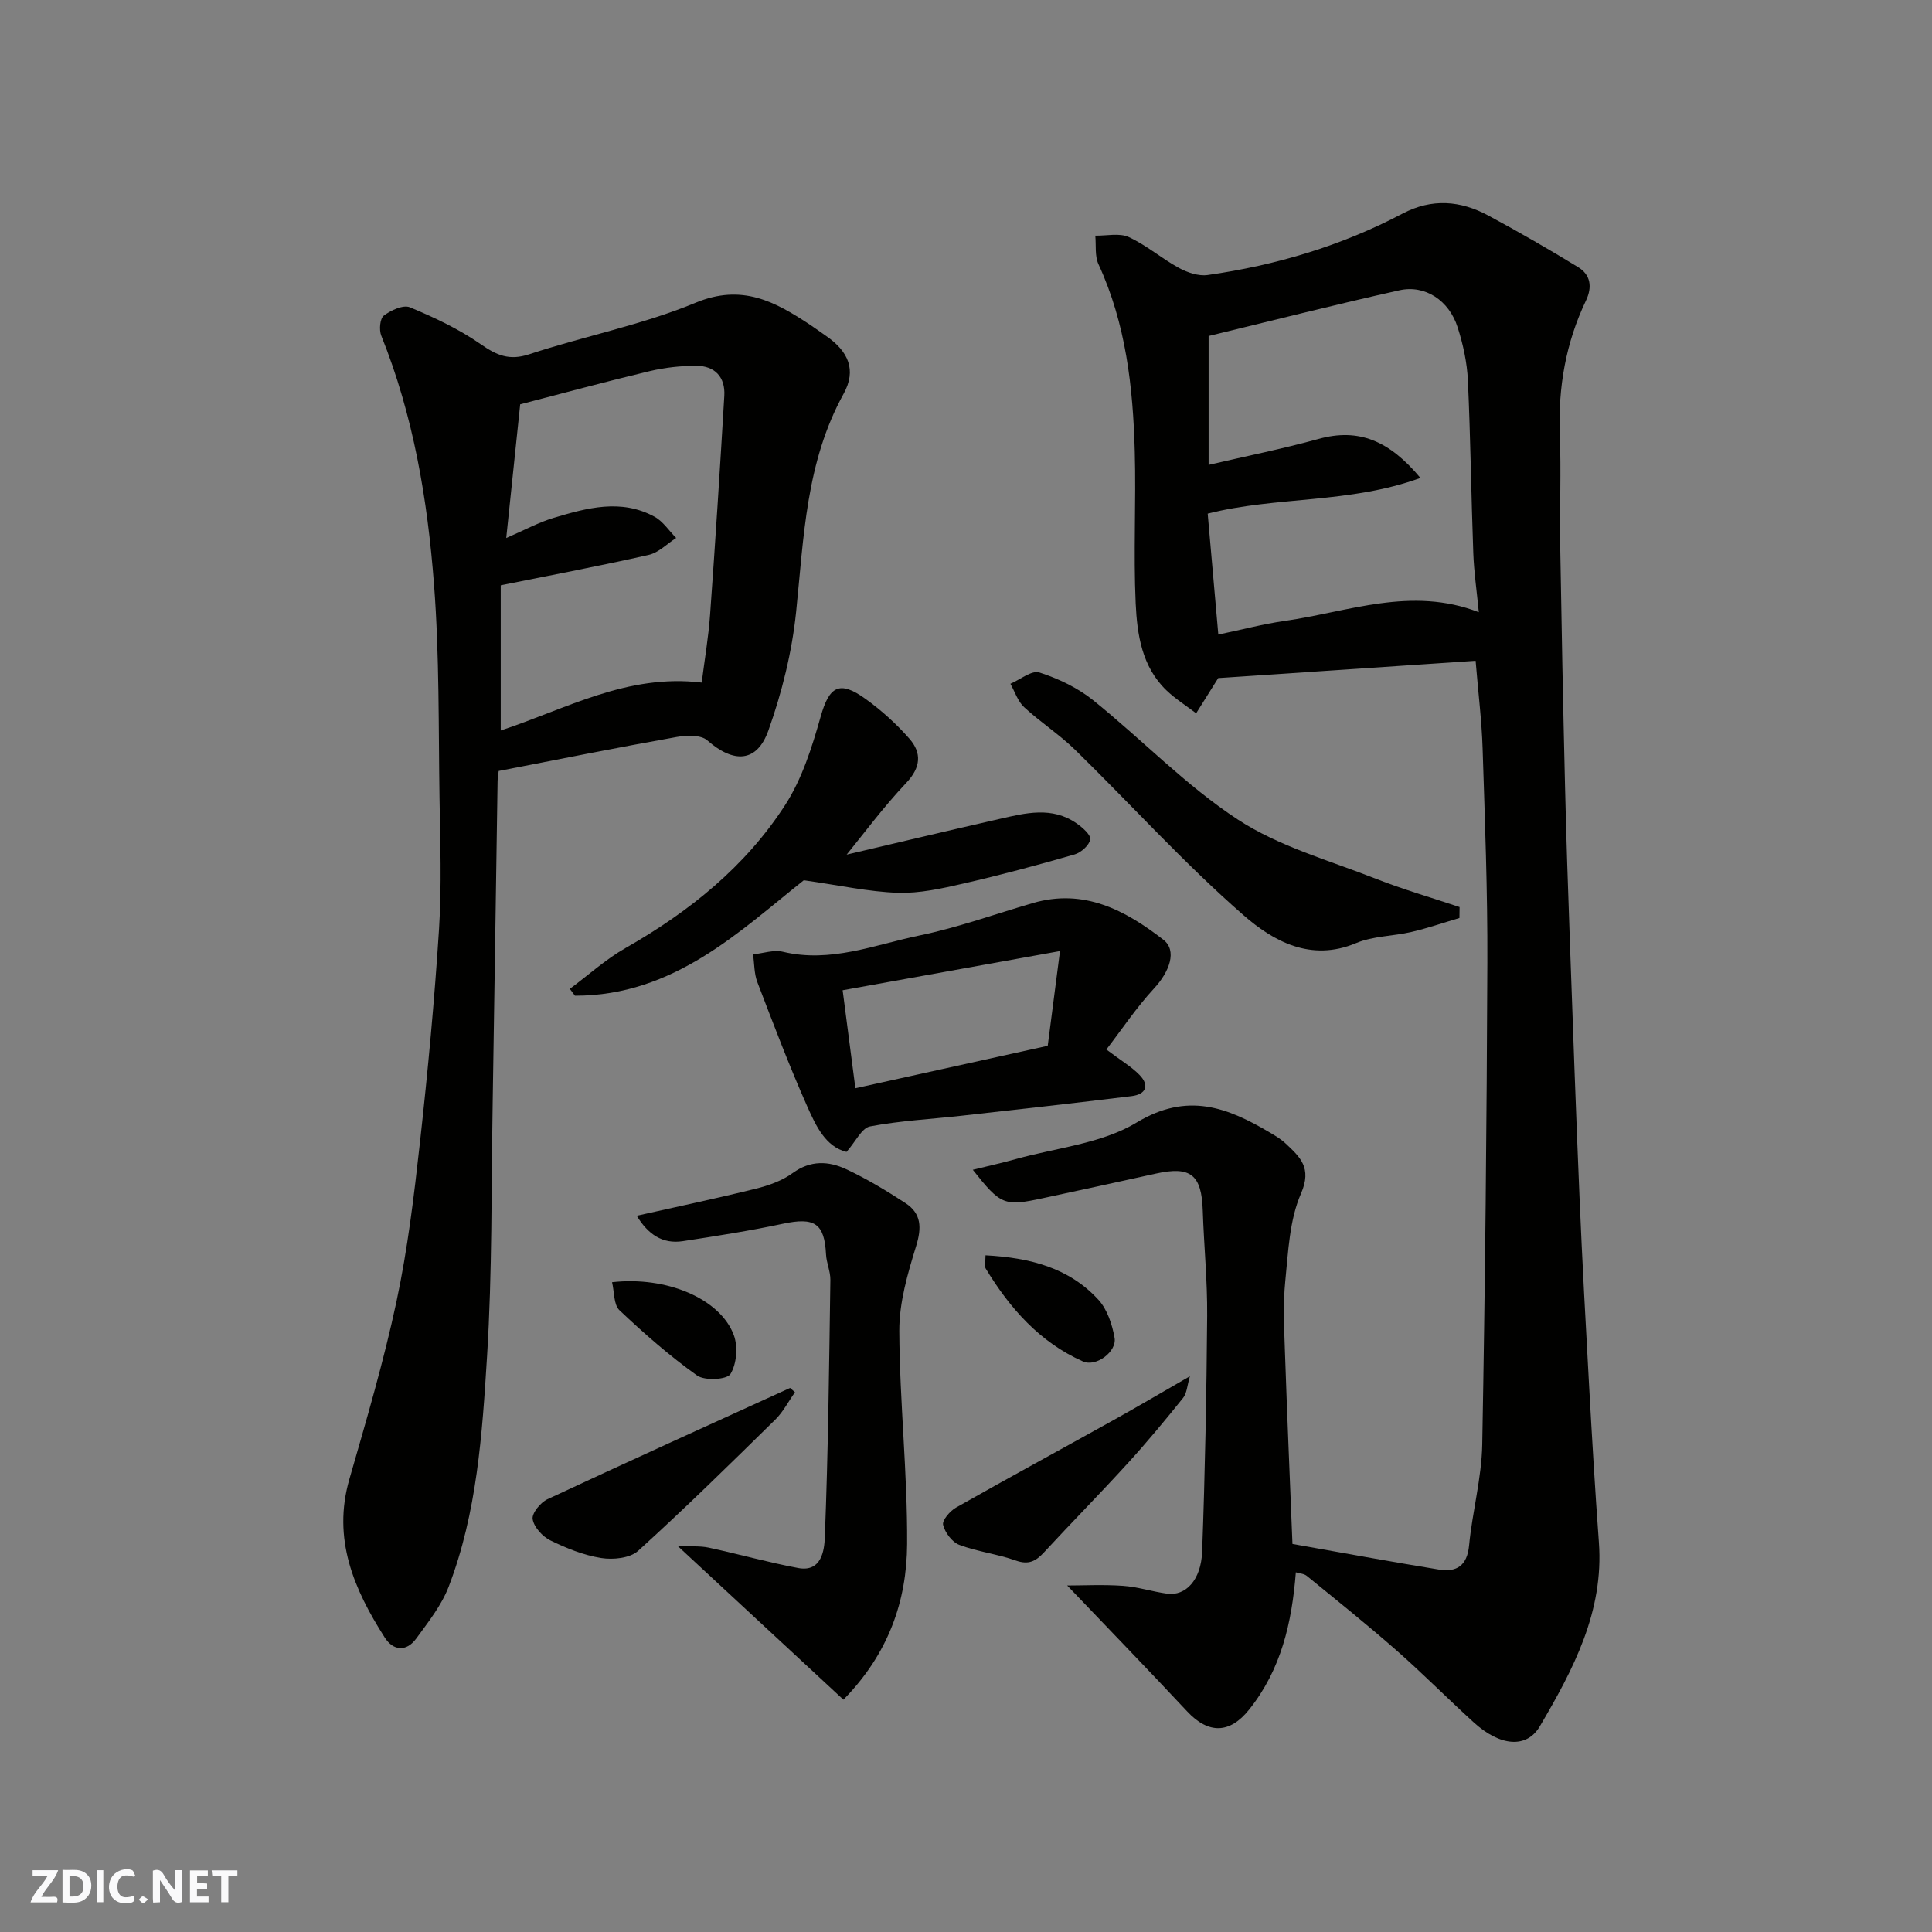 <svg enable-background="new 0 0 400 400" viewBox="0 0 400 400" xmlns="http://www.w3.org/2000/svg"><rect x="0" y="0" width="400" height="400" fill="#808080" stroke="none"/><path d="m37.59 393.81c-.92.31-1.52.05-2-.78-.7-1.2-1.52-2.34-2.47-3.78v4.59c-.55.03-.95.05-1.41.07-.03-.37-.06-.64-.06-.91 0-1.91 0-3.81 0-5.7 1.13-.41 1.77-.03 2.29.91.62 1.11 1.38 2.14 2.31 3.19v-4.2h1.35v6.61z" fill="#fafafb"/><path d="m12.94 393.88v-6.75c1.9.19 3.93-.54 5.37 1.29.8 1.01.78 2.88.03 3.97-1.37 1.97-3.4 1.51-5.4 1.49m1.45-1.22c2.04.12 2.92-.58 2.89-2.21-.03-1.51-.98-2.19-2.89-2z" fill="#fafafb"/><path d="m11.81 393.87h-5.49c.68-2.18 2.47-3.48 3.51-5.45h-3.08v-1.21h5.29c-.71 2.13-2.44 3.48-3.47 5.51.86 0 1.63.04 2.39-.01.79-.05 1.14.21.85 1.16" fill="#fafafb"/><path d="m39.33 393.86v-6.61h3.7v1.07h-2.22v1.52c.68.04 1.34.09 2.07.13v1.07c-.72.05-1.38.09-2.1.14v1.48h2.4v1.19h-3.85z" fill="#fafafb"/><path d="m27.71 388.56c-1.15-.3-2.46-.61-3.1.64-.37.73-.41 1.93-.06 2.67.63 1.35 1.99.93 3.17.68.35.94-.01 1.32-.93 1.46-1.62.25-3.05-.27-3.76-1.48-.73-1.24-.6-3.03.31-4.17.88-1.11 2.71-1.7 4-1.16.32.13.44.74.65 1.12-.1.08-.19.16-.28.24" fill="#fafafb"/><path d="m49.15 387.24v1.07c-.59.02-1.17.05-1.87.08v5.44h-1.48v-5.44h-1.85c-.05-.4-.08-.73-.13-1.15z" fill="#fafafb"/><path d="m20.06 387.21h1.33v6.62h-1.33z" fill="#fafafb"/><path d="m30.68 393.25c-.49.38-.8.79-1.05.76-.32-.05-.6-.45-.9-.7.26-.24.51-.64.8-.67.29-.04.62.3 1.15.61" fill="#fafafb"/><g fill="#010100"><path d="m268.29 325.53c-.82 10.42-3.04 20.13-9.67 28.42-4 5.01-8.41 5.12-12.85.36-8.19-8.77-16.55-17.39-24.82-26.05 3.29 0 7.44-.22 11.56.07 3.06.21 6.06 1.2 9.12 1.62 3.83.53 7.05-2.8 7.26-8.72.6-16.25.91-32.52 1.04-48.78.06-7.26-.67-14.53-.91-21.8-.24-7.45-2.5-9.27-9.71-7.67-7.79 1.73-15.59 3.41-23.39 5.09-7.99 1.73-8.72 1.45-14.51-5.88 3.23-.8 6.07-1.42 8.85-2.2 8.43-2.36 17.81-3.2 25.04-7.57 10.56-6.38 18.83-3.15 27.68 2.1 1.12.66 2.27 1.35 3.21 2.24 2.97 2.8 5.49 5.01 3.17 10.34-2.4 5.5-2.64 12.03-3.26 18.17-.48 4.78-.23 9.66-.07 14.48.45 13.19 1.02 26.38 1.56 39.91 10.47 1.85 20.37 3.68 30.31 5.3 3.66.6 5.86-.78 6.26-5.01.67-6.98 2.59-13.9 2.72-20.87.61-33.25.93-66.51 1.06-99.77.06-14.76-.51-29.53-.98-44.29-.18-5.76-.9-11.5-1.45-18.21-17.78 1.2-35.79 2.41-53.29 3.58-1.58 2.52-3.08 4.91-4.57 7.29-2.06-1.57-4.29-2.97-6.15-4.75-5.1-4.9-6.07-11.56-6.37-18.02-.48-10.47.1-20.99-.19-31.48-.36-13.29-1.83-26.41-7.51-38.72-.79-1.71-.47-3.93-.66-5.92 2.33.05 4.99-.6 6.94.3 3.66 1.68 6.81 4.44 10.37 6.38 1.75.95 4.05 1.74 5.95 1.47 14.13-2.01 27.68-6.04 40.34-12.71 6.1-3.21 12-2.71 17.78.4 6.29 3.38 12.48 6.95 18.57 10.67 2.6 1.58 2.98 4.11 1.63 6.94-4.18 8.76-5.78 17.99-5.41 27.69.29 7.65-.04 15.33.08 22.99.27 16.6.6 33.19 1 49.79.25 10.6.61 21.2.99 31.79.64 17.86 1.26 35.73 2.02 53.59.55 13.04 1.27 26.07 1.99 39.1.6 10.7 1.22 21.41 2.01 32.1 1.06 14.38-5.32 26.38-12.23 38.13-2.72 4.62-8.2 4.17-13.68-.82-5.39-4.9-10.52-10.09-15.99-14.9-6.04-5.31-12.33-10.34-18.57-15.43-.58-.47-1.5-.5-2.27-.74zm25.79-226.58c-14.71 5.36-29.71 3.77-44.04 7.39.73 8.27 1.44 16.36 2.2 25.04 4.89-1.02 9.29-2.19 13.76-2.83 13.19-1.88 26.2-7.22 40.17-1.8-.42-4.4-1-8.3-1.14-12.21-.44-11.92-.57-23.85-1.12-35.77-.17-3.7-.99-7.46-2.12-10.99-1.77-5.58-6.74-8.87-12.06-7.68-13.27 2.96-26.45 6.31-39.5 9.47v26.68c7.68-1.79 15.3-3.32 22.76-5.37 8.36-2.32 14.7.4 21.09 8.07z"/><path d="m103.25 159.62c-.06.51-.22 1.3-.23 2.1-.35 22.26-.65 44.53-1.02 66.79-.29 17.43-.08 34.9-1.16 52.29-1 16.11-2.07 32.4-7.95 47.72-1.48 3.86-4.22 7.3-6.7 10.71-2.05 2.81-4.77 2.57-6.54-.21-6.39-10-10.88-20.43-7.31-32.79 3.51-12.18 7.11-24.38 9.75-36.77 2.31-10.84 3.64-21.92 4.86-32.96 1.63-14.7 3.01-29.44 3.95-44.2.57-8.96.24-17.99.1-26.99-.23-14.77-.01-29.58-1.14-44.28-1.34-17.58-4.26-34.98-10.92-51.53-.48-1.19-.28-3.54.52-4.15 1.47-1.11 4.02-2.3 5.4-1.73 5.08 2.11 10.16 4.51 14.66 7.64 3.31 2.3 5.9 3.46 10.05 2.09 11.42-3.77 23.39-6.08 34.44-10.67 9.65-4.01 16.49-.21 23.75 4.59 1.09.72 2.13 1.5 3.21 2.24 4.73 3.24 6.39 7.13 3.69 12.02-7.81 14.15-8.24 29.68-9.83 45.15-.86 8.31-2.93 16.67-5.74 24.55-2.39 6.71-7.21 6.82-12.66 2.05-1.33-1.17-4.3-1.06-6.36-.69-12.2 2.17-24.34 4.61-36.82 7.03zm.42-8.38c13.54-4.46 26.18-11.79 41.61-9.92.59-4.68 1.39-9.32 1.73-14 1.09-15.12 2.06-30.24 2.95-45.37.23-3.88-1.96-6.22-5.83-6.22-3.2.01-6.46.36-9.57 1.1-8.83 2.1-17.6 4.48-26.86 6.88-.93 8.92-1.87 17.94-2.89 27.68 3.83-1.66 6.71-3.24 9.78-4.16 6.91-2.07 13.98-4.03 20.92-.25 1.77.96 3 2.91 4.48 4.4-1.89 1.21-3.64 3.05-5.7 3.51-9.97 2.26-20.02 4.15-30.62 6.29z"/><path d="m131.83 251.71c8.55-1.92 16.65-3.62 24.67-5.61 2.66-.66 5.44-1.64 7.61-3.23 3.71-2.7 7.46-2.5 11.11-.79 4.25 1.99 8.31 4.44 12.25 7.01 3.31 2.16 3.38 5.1 2.2 8.92-1.76 5.7-3.51 11.71-3.48 17.58.07 14.7 1.71 29.4 1.62 44.09-.07 11.8-3.86 22.72-13.19 32.22-11.32-10.49-22.39-20.76-34.3-31.81 2.72.12 4.62-.05 6.4.33 6.2 1.33 12.31 3.06 18.53 4.22 4.89.92 5.42-3.77 5.52-6.36.7-17.74.89-35.51 1.15-53.27.03-1.76-.81-3.52-.9-5.3-.33-6.45-2.37-7.75-8.95-6.34-6.84 1.46-13.78 2.54-20.7 3.6-4.21.64-7.2-1.41-9.54-5.26z"/><path d="m229.06 217.29c3.03 2.29 5.18 3.54 6.85 5.25 2.17 2.22 1.31 4.04-1.62 4.4-11.7 1.44-23.41 2.74-35.12 4.05-6.35.71-12.77 1.03-19.03 2.22-1.72.32-2.97 3.12-4.88 5.28-4.36-1.09-6.34-5.42-8.11-9.38-3.76-8.45-7.04-17.13-10.35-25.77-.68-1.77-.61-3.83-.89-5.75 2.07-.21 4.27-.99 6.17-.54 9.9 2.38 19.04-1.46 28.34-3.38 7.93-1.64 15.62-4.43 23.42-6.7 10.57-3.08 19.13 1.47 27.03 7.6 2.87 2.22 1.31 6.58-1.97 10.11-3.62 3.92-6.63 8.44-9.84 12.61zm-51.96 8.02c13.8-3.05 26.75-5.9 39.82-8.79.8-6.19 1.58-12.22 2.54-19.61-15.77 2.84-30.1 5.42-45 8.11.93 7.12 1.74 13.39 2.64 20.29z"/><path d="m175.29 176.94c8.89-2.08 20.24-4.79 31.62-7.38 5.4-1.23 10.9-2.65 16 .92 1.2.84 2.96 2.36 2.81 3.31-.19 1.2-1.89 2.72-3.22 3.11-7.64 2.2-15.33 4.27-23.08 6.04-4.44 1.02-9.05 2.05-13.54 1.9-6.05-.2-12.07-1.55-19.46-2.59-13.15 10.42-26.85 23.92-47.38 23.9-.35-.47-.71-.95-1.06-1.42 3.84-2.85 7.43-6.12 11.56-8.47 13.16-7.5 24.77-16.82 33-29.56 3.52-5.44 5.58-12.01 7.37-18.33 1.76-6.24 3.84-7.6 9.26-3.69 3.32 2.39 6.44 5.2 9.13 8.28 2.55 2.92 2.37 5.9-.65 9.11-4.78 5.05-8.92 10.66-12.36 14.87z"/><path d="m302.16 190.06c-3.31.98-6.58 2.11-9.93 2.89-3.8.89-7.95.83-11.47 2.31-9.4 3.96-17.21-.45-23.33-5.8-12.25-10.69-23.21-22.84-34.85-34.23-3.27-3.19-7.19-5.71-10.55-8.82-1.31-1.21-1.91-3.2-2.84-4.84 2.02-.85 4.41-2.85 6-2.34 3.92 1.26 7.89 3.15 11.09 5.71 10.11 8.12 19.22 17.69 30 24.74 8.54 5.59 18.9 8.45 28.56 12.25 5.68 2.23 11.56 3.93 17.35 5.87-.02.76-.03 1.51-.03 2.26z"/><path d="m164.59 288.25c-1.35 1.9-2.44 4.06-4.08 5.67-9.35 9.18-18.7 18.38-28.4 27.17-1.68 1.52-5.18 1.87-7.64 1.48-3.63-.58-7.22-2.02-10.55-3.66-1.62-.8-3.37-2.74-3.64-4.39-.2-1.21 1.62-3.45 3.06-4.12 16.69-7.8 33.48-15.39 50.24-23.04.33.3.67.6 1.01.89z"/><path d="m246.36 284.94c-.58 1.93-.62 3.5-1.41 4.48-3.7 4.61-7.48 9.17-11.46 13.53-5.68 6.24-11.62 12.25-17.34 18.45-1.7 1.84-3.2 2.63-5.84 1.69-3.8-1.35-7.93-1.82-11.69-3.24-1.49-.56-2.97-2.54-3.36-4.14-.23-.95 1.42-2.87 2.67-3.58 10.75-6.1 21.61-11.99 32.41-18 5.13-2.85 10.18-5.83 16.02-9.19z"/><path d="m126.72 265.47c11.31-1.29 22.41 3.42 25.21 10.96.88 2.37.59 5.97-.7 8.05-.72 1.17-5.33 1.43-6.91.3-5.69-4.05-10.98-8.7-16.06-13.5-1.22-1.15-1.05-3.78-1.54-5.81z"/><path d="m204.04 259.9c9.19.49 17.3 2.57 23.38 9.21 1.83 2 2.85 5.11 3.34 7.88.5 2.82-3.8 6.1-6.55 4.88-8.95-3.97-15.15-11.02-20.13-19.23-.3-.5-.04-1.31-.04-2.74z"/></g></svg>